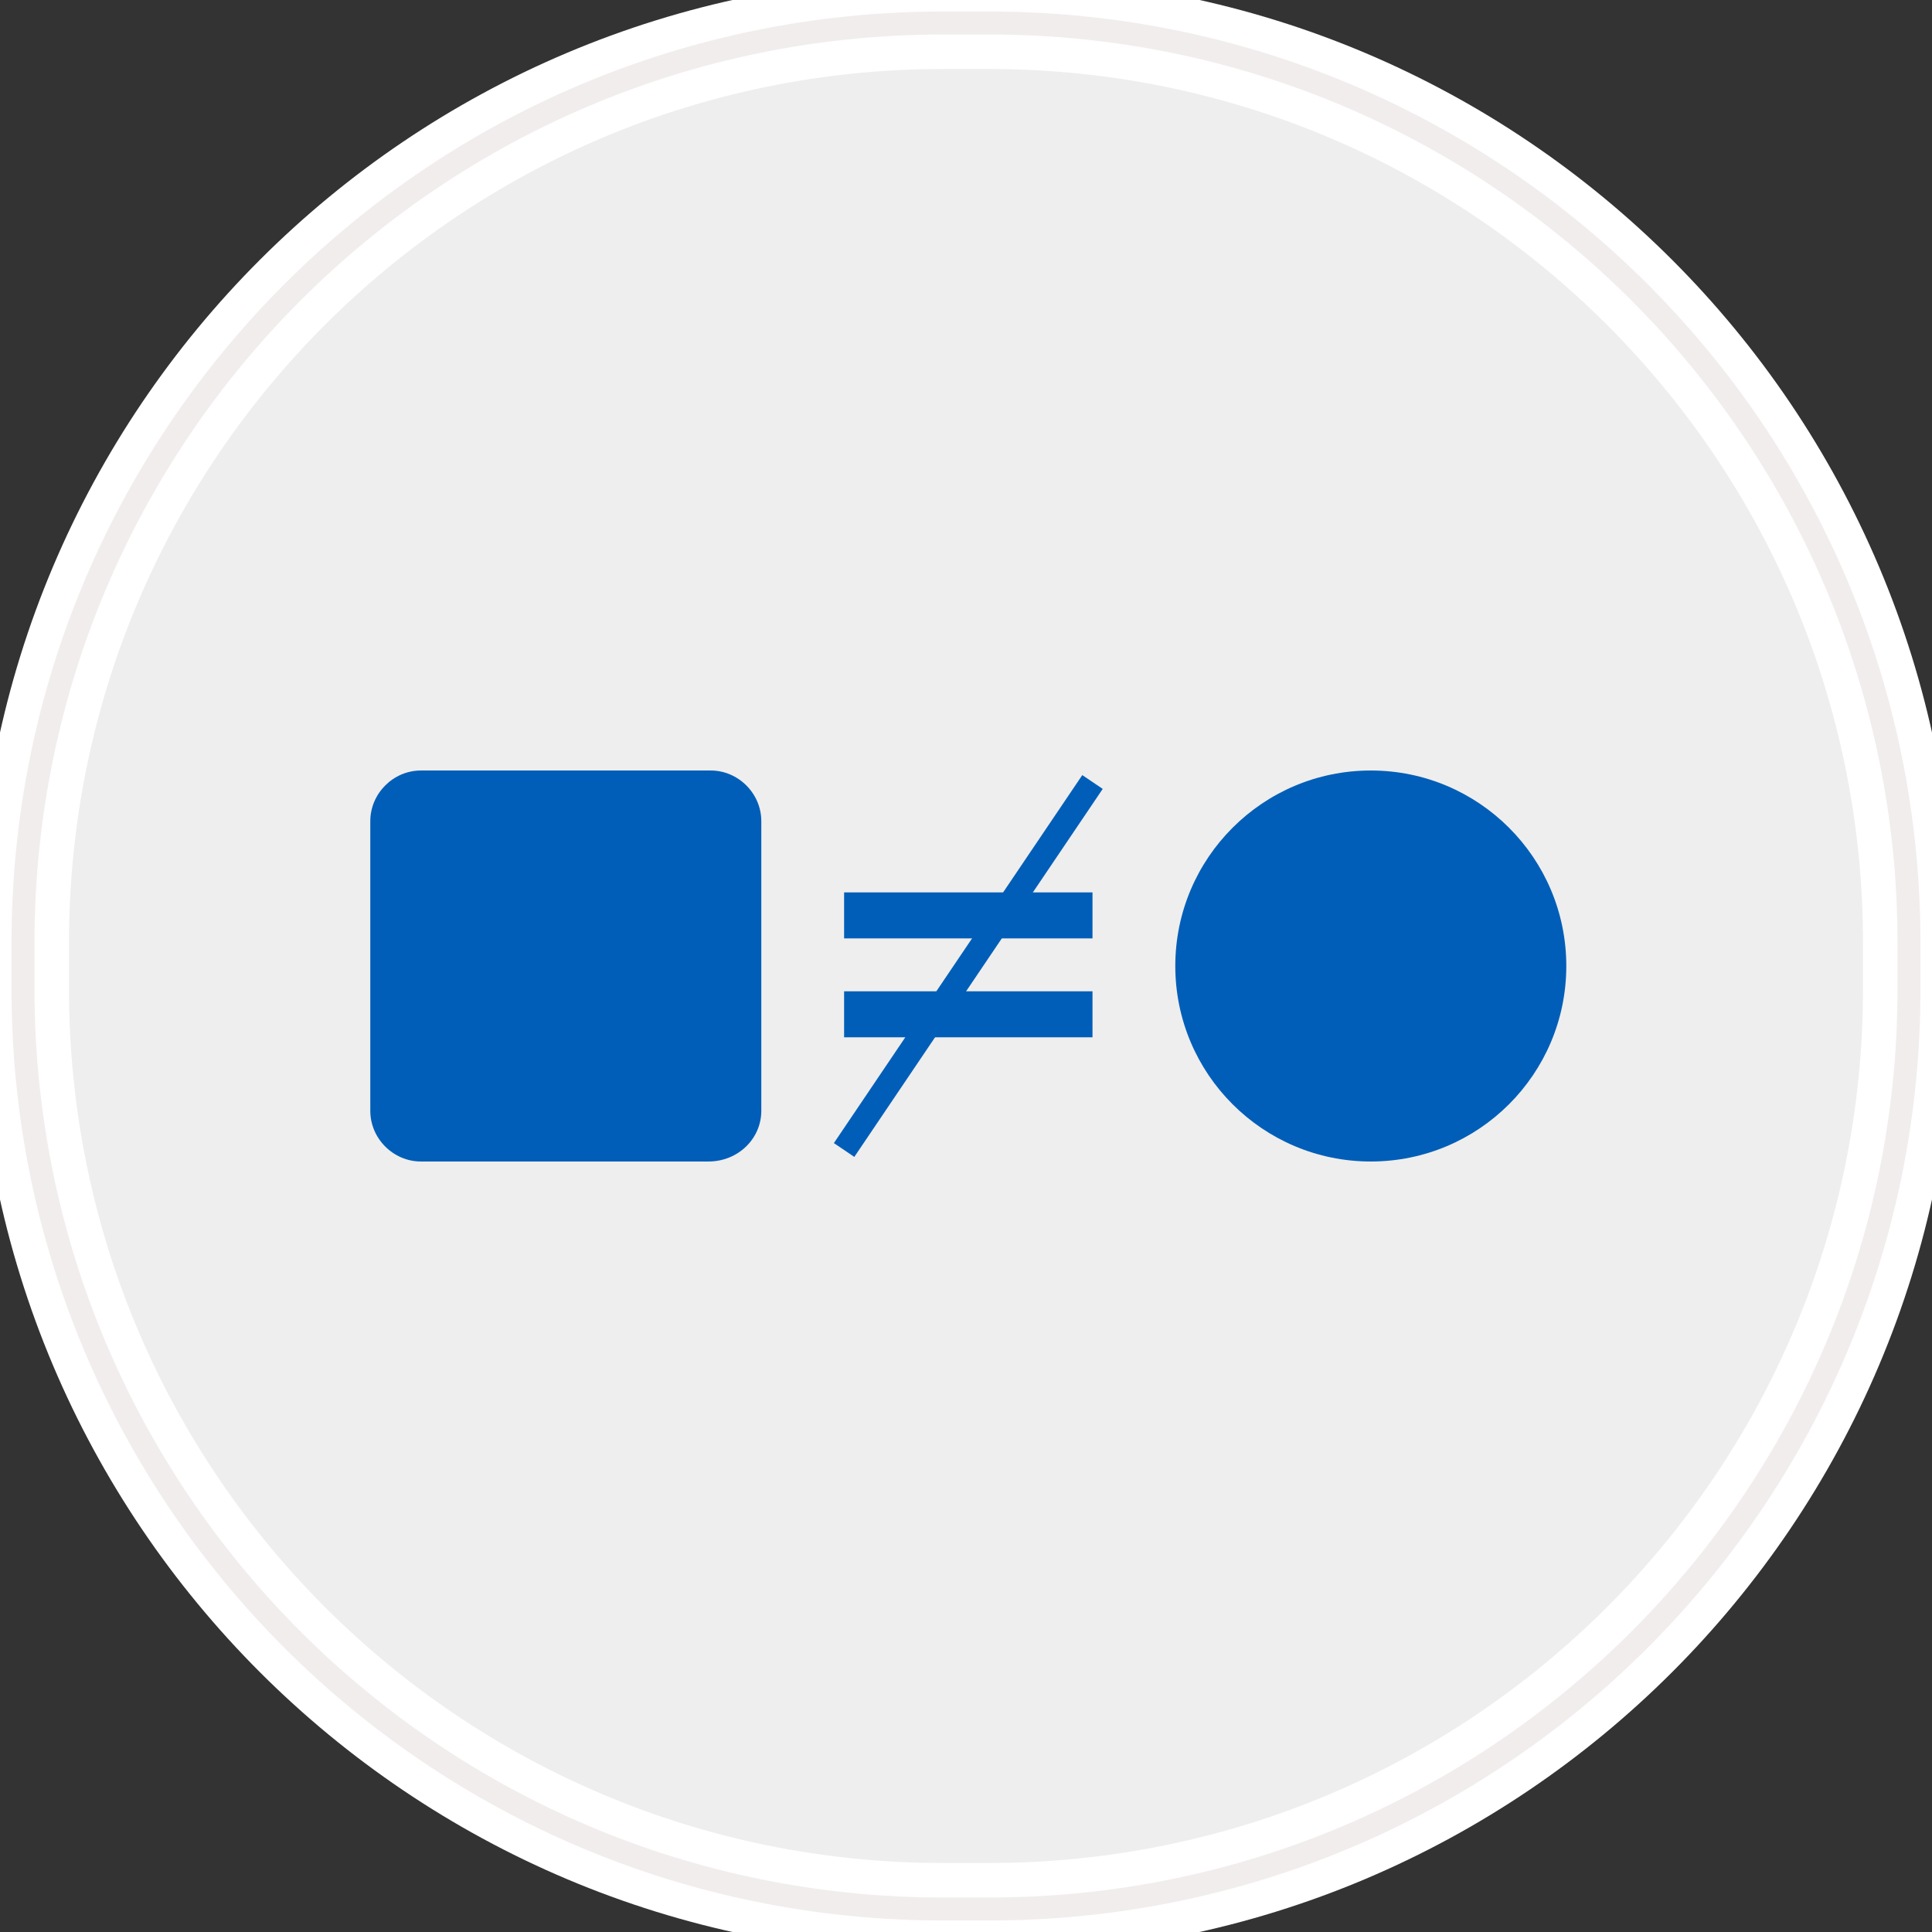 <?xml version="1.0" encoding="utf-8"?>
<!-- Generator: Adobe Illustrator 21.0.2, SVG Export Plug-In . SVG Version: 6.00 Build 0)  -->
<svg version="1.1" id="Layer_1" xmlns:sketch="http://www.bohemiancoding.com/sketch/ns"
	 xmlns="http://www.w3.org/2000/svg" xmlns:xlink="http://www.w3.org/1999/xlink" x="0px" y="0px" viewBox="0 0 84 84"
	 style="enable-background:new 0 0 84 84;" xml:space="preserve">
<rect x="0" y="0" width="84" height="84" fill="#333333" stroke="none"/>
<style type="text/css">
	.st0{fill:#EEEEEE;stroke:#FFFFFF;stroke-width:4;}
	.st1{fill:none;stroke:#F2EDED;}
	.st2{fill:#005EB8;}
	.st3{fill:none;stroke:#005EB8;stroke-width:1.072;stroke-miterlimit:10;}
</style>
<g id="Rectangle-290">
	<g sketch:type="MSShapeGroup">
		<path id="path-1" class="st0" d="M41,1h2c22.1,0,40,17.9,40,40v2c0,22.1-17.9,40-40,40h-2C18.9,83,1,65.1,1,43v-2
			C1,18.9,18.9,1,41,1z"/>
	</g>
	<g>
		<path id="path-1_1_" class="st1" d="M41,1h2c22.1,0,40,17.9,40,40v2c0,22.1-17.9,40-40,40h-2C18.9,83,1,65.1,1,43v-2
			C1,18.9,18.9,1,41,1z"/>
	</g>
</g>
<circle class="st2" cx="59.6" cy="42" r="8.5"/>
<path class="st2" d="M30.8,50.5H18.3c-1.2,0-2.2-1-2.2-2.2V35.7c0-1.2,1-2.2,2.2-2.2h12.6c1.2,0,2.2,1,2.2,2.2v12.6
	C33.1,49.5,32.1,50.5,30.8,50.5z"/>
<g>
	<path class="st2" d="M36.7,40.8v-2h10.8v2H36.7z M36.7,45.1v-2h10.8v2H36.7z"/>
</g>
<line class="st3" x1="47.5" y1="34" x2="36.7" y2="50"/>
</svg>
